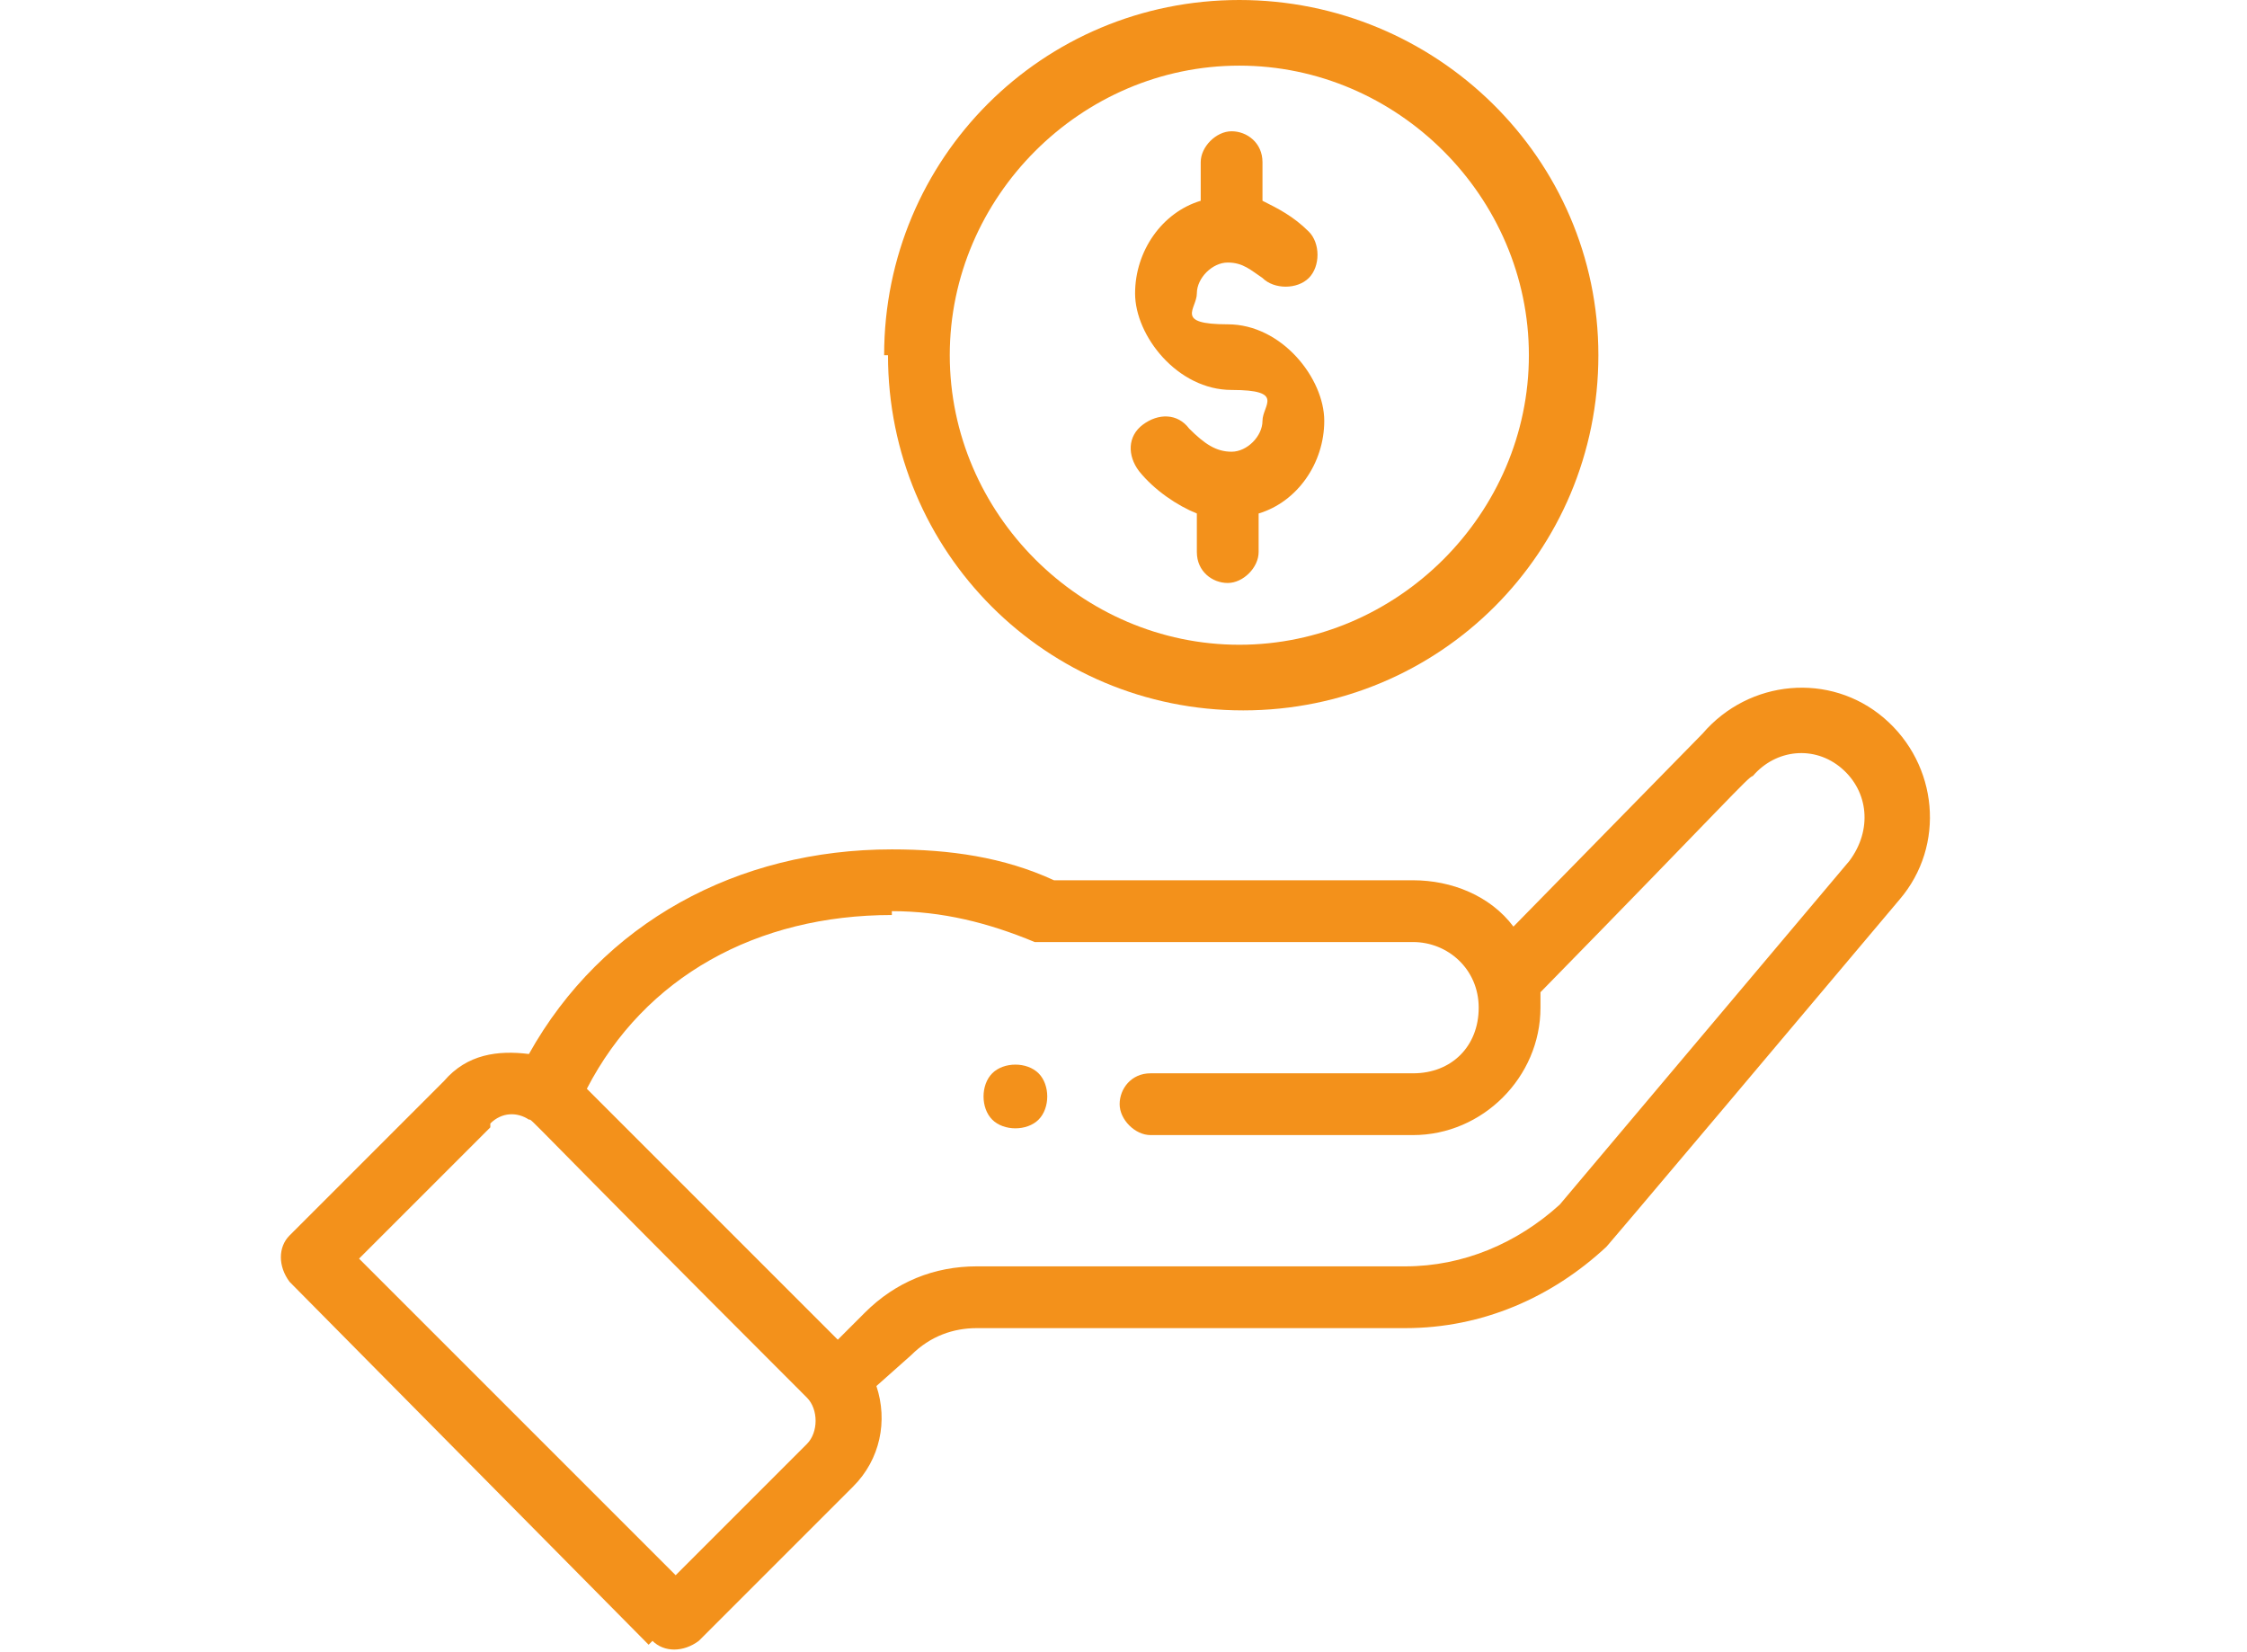 <?xml version="1.0" encoding="UTF-8"?>
<svg xmlns="http://www.w3.org/2000/svg" id="Ebene_1" width="58.2" height="42.8" version="1.1" viewBox="0 0 58.2 42.8">
  <defs>
    <style>
      .st0 {
        fill: #f3911b;
      }
    </style>
  </defs>
  <path class="st0" d="M26.9,29c.3-.3.3-.9,0-1.2-.3-.3-.9-.3-1.2,0-.3.3-.3.9,0,1.2.3.3.9.3,1.2,0Z"></path>
  <path class="st0" d="M23,9.2c0,5.1,4.1,9.2,9.2,9.2s9.2-4.1,9.2-9.2S37.2,0,32.1,0s-9.2,4.1-9.2,9.2ZM39.6,9.2c0,4.1-3.4,7.5-7.5,7.5s-7.5-3.4-7.5-7.5,3.4-7.5,7.5-7.5,7.5,3.4,7.5,7.5Z"></path>
  <path class="st0" d="M16.9,42.5c.3.3.8.3,1.2,0l4-4c.7-.7.9-1.7.6-2.6l.9-.8c.5-.5,1.1-.7,1.7-.7h11.1c2,0,3.8-.8,5.2-2.1,0,0-.4.5,7.6-9,1.2-1.4,1-3.5-.4-4.7-1.4-1.2-3.5-1-4.7.4l-4.9,5c-.6-.8-1.6-1.2-2.6-1.2h-9.3c-1.3-.6-2.7-.8-4.2-.8-4,0-7.5,1.9-9.4,5.3-.8-.1-1.6,0-2.2.7l-4,4c-.3.3-.3.8,0,1.2l9.3,9.4ZM23.1,23.6c1.3,0,2.5.3,3.7.8.1,0,.2,0,.3,0h9.5c.9,0,1.7.7,1.7,1.7s-.7,1.7-1.7,1.7h-6.8c-.5,0-.8.4-.8.8s.4.8.8.8h6.8c1.8,0,3.3-1.5,3.3-3.3s0-.3,0-.4c4.8-4.9,5.4-5.6,5.5-5.6.6-.7,1.6-.8,2.3-.2.7.6.8,1.6.2,2.4l-7.5,8.9c-1.1,1-2.5,1.6-4,1.6h-11.1c-1.1,0-2.1.4-2.9,1.2l-.7.7-6.5-6.5c1.5-2.9,4.4-4.5,7.9-4.5ZM12.7,29.1c.3-.3.7-.3,1-.1.1,0-.3-.3,7.2,7.2.3.3.3.9,0,1.2l-3.4,3.4-8.2-8.2,3.4-3.4Z"></path>
  <path class="st0" d="M31.1,4.2v1c-1,.3-1.7,1.3-1.7,2.4s1.1,2.5,2.5,2.5.8.4.8.8-.4.8-.8.8-.7-.2-1.1-.6c-.3-.4-.8-.4-1.2-.1-.4.3-.4.8-.1,1.2.4.5,1,.9,1.5,1.1v1c0,.5.4.8.8.8s.8-.4.8-.8v-1c1-.3,1.7-1.3,1.7-2.4s-1.1-2.5-2.5-2.5-.8-.4-.8-.8.4-.8.8-.8.6.2.9.4c.3.3.9.3,1.2,0,.3-.3.3-.9,0-1.2-.4-.4-.8-.6-1.2-.8v-1c0-.5-.4-.8-.8-.8s-.8.4-.8.8Z"></path>
</svg>
